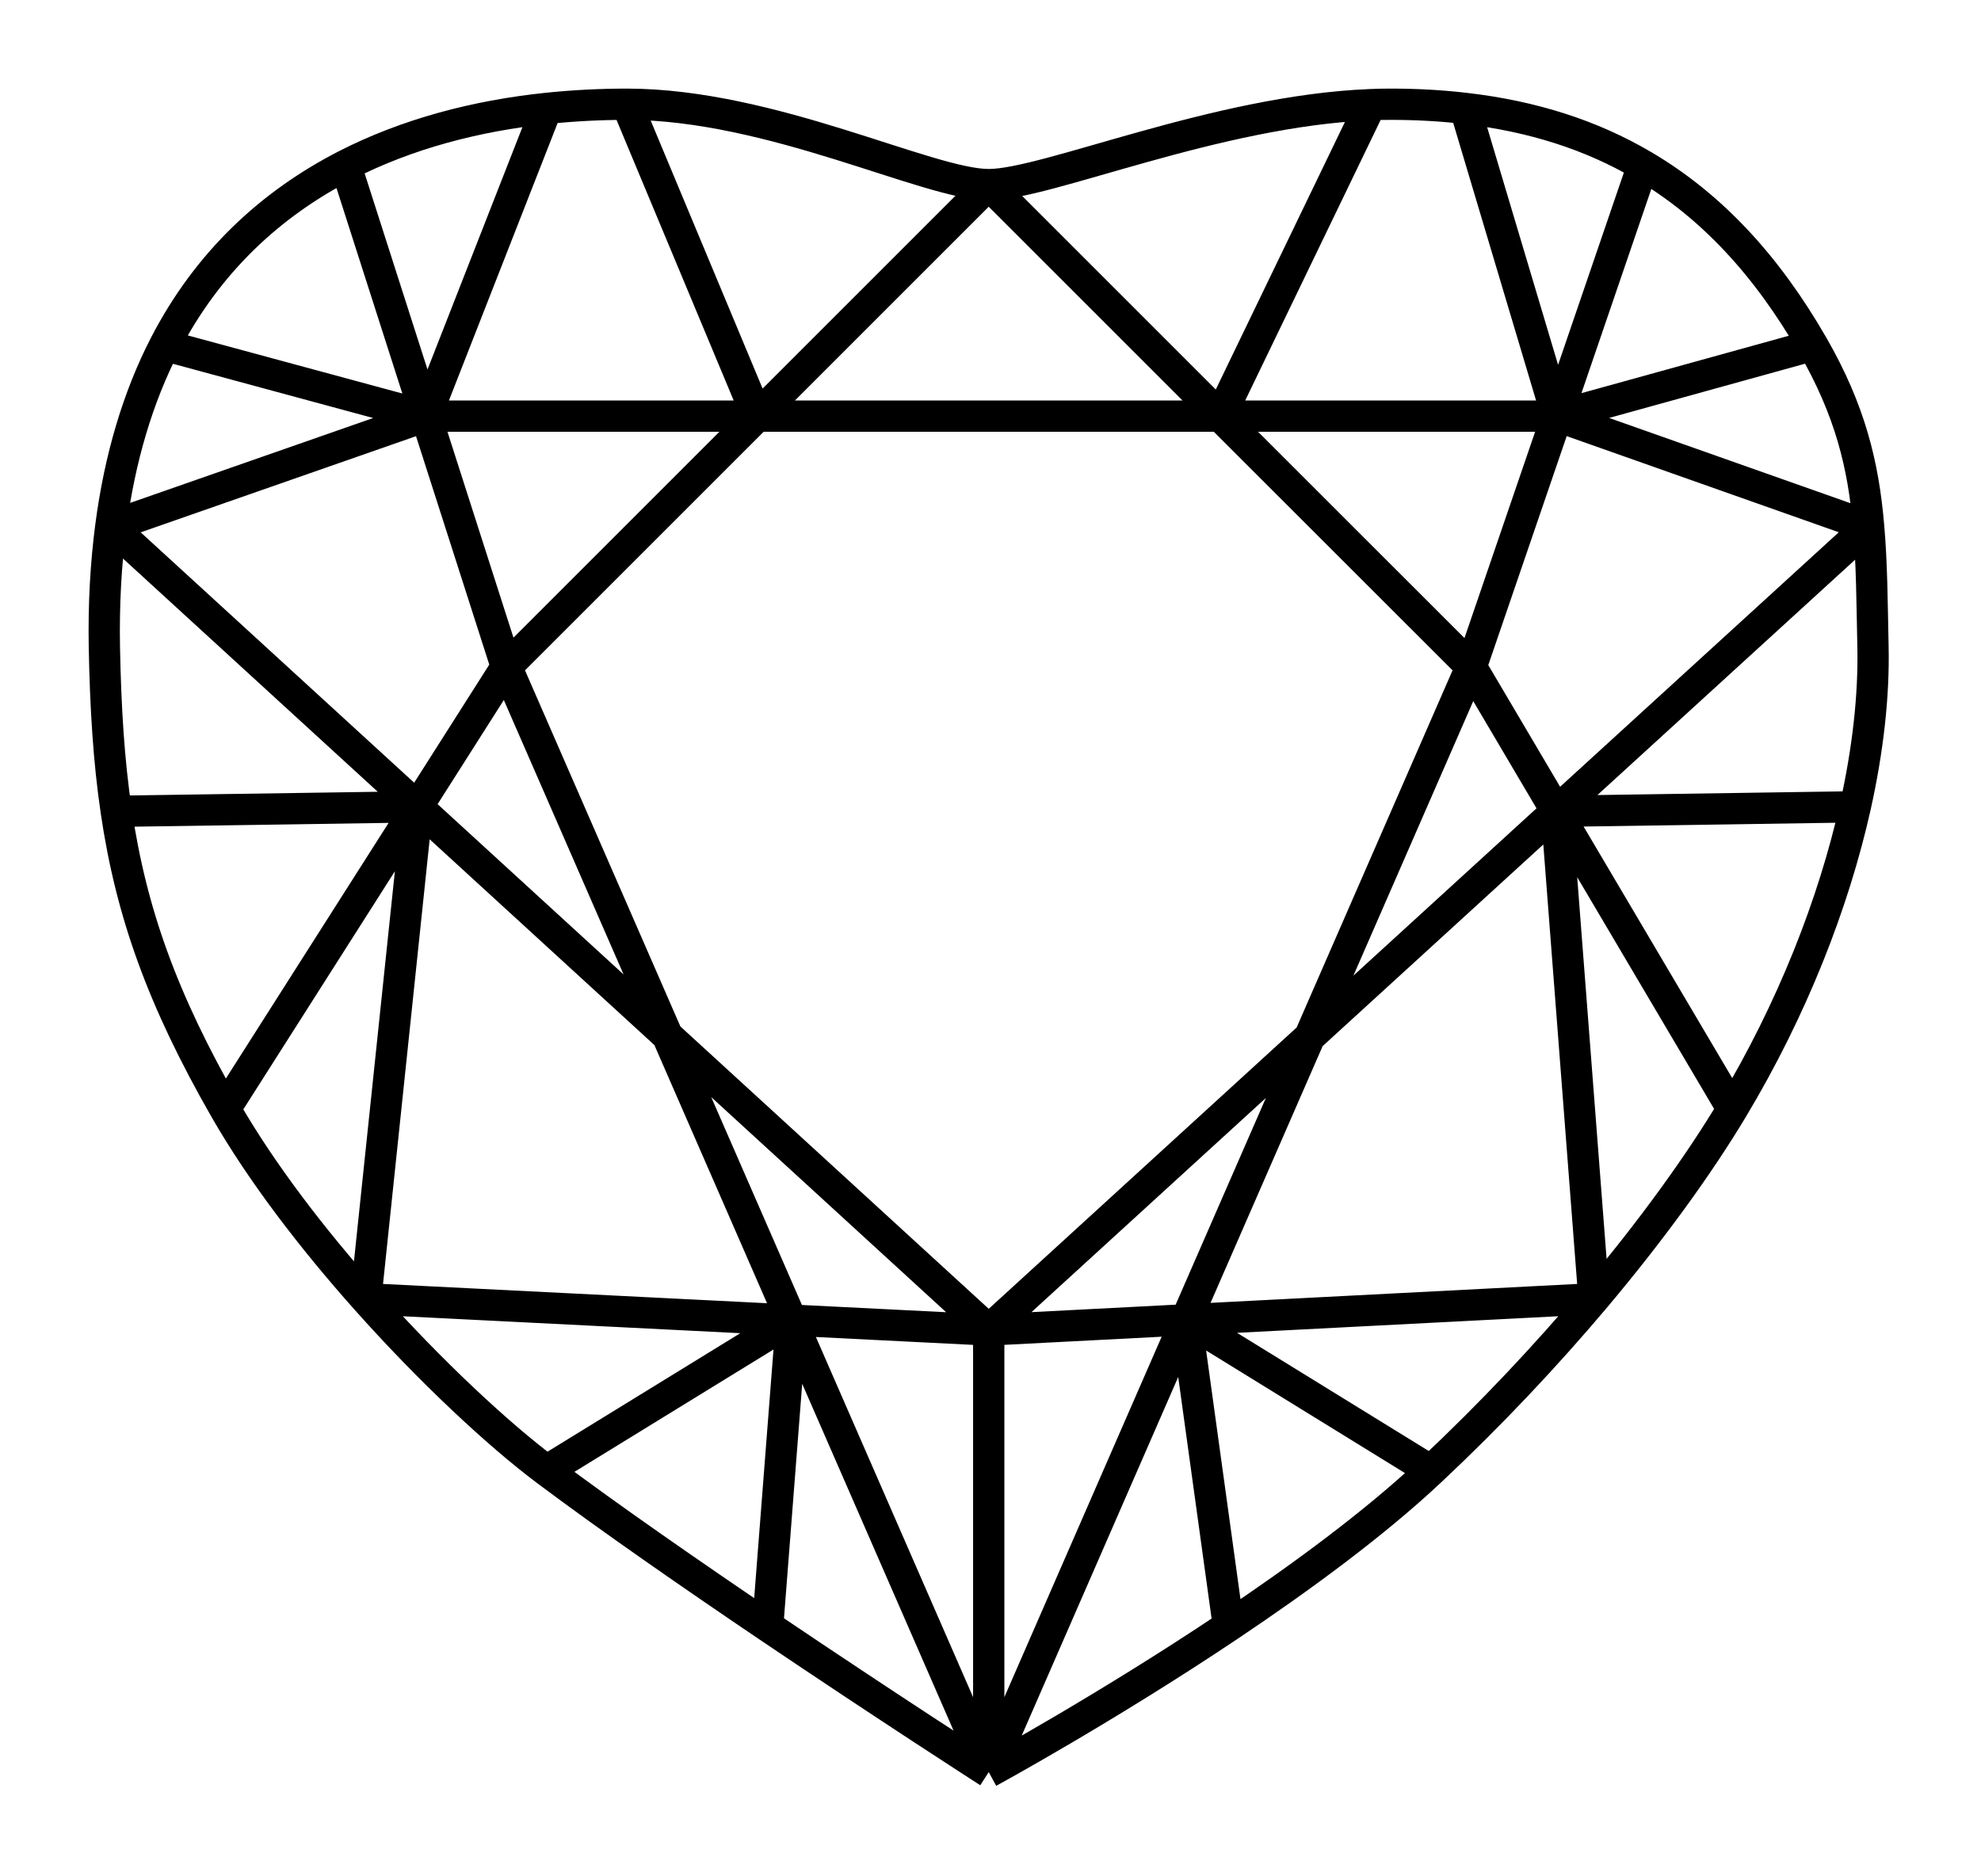 <svg width="19" height="18" viewBox="0 0 19 18" fill="none" xmlns="http://www.w3.org/2000/svg">
<path d="M9.483 1.771C8.904 1.771 7.401 1 6.013 1M9.483 1.771L7.262 3.992M9.483 1.771L11.704 3.992M9.483 1.771C10.037 1.771 11.66 1.063 13.146 1.004M17.386 3.313C17.745 3.937 17.872 4.461 17.922 5.048M17.386 3.313C16.948 2.552 16.418 1.974 15.757 1.586M17.386 3.313L14.934 3.992M16.615 10.639L14.928 7.783M16.615 10.639C16.297 11.169 15.845 11.798 15.288 12.459M16.615 10.639C17.192 9.677 17.586 8.666 17.794 7.74M13.723 14.108C14.306 13.561 14.832 12.999 15.288 12.459M13.723 14.108C13.182 14.617 12.469 15.14 11.782 15.6M13.723 14.108L11.376 12.661M9.483 17V12.759M9.483 17L7.591 12.664M9.483 17C9.483 17 8.489 16.361 7.363 15.6M9.483 17L11.376 12.661M9.483 17C9.483 17 10.593 16.396 11.782 15.6M5.242 14.108C4.779 13.761 4.128 13.156 3.508 12.459M5.242 14.108C5.849 14.563 6.634 15.107 7.363 15.6M5.242 14.108L7.591 12.664M2.158 10.639C2.507 11.248 2.997 11.885 3.508 12.459M2.158 10.639L4.003 7.74M2.158 10.639C1.561 9.596 1.259 8.761 1.115 7.783M1.579 3.313C1.324 3.809 1.149 4.392 1.063 5.048M1.579 3.313C1.994 2.507 2.605 1.951 3.315 1.586M1.579 3.313L4.086 3.992M6.013 1C5.756 1 5.499 1.013 5.242 1.04M6.013 1L7.262 3.992M4.857 6.397L4.086 3.992M4.857 6.397L4.003 7.74M4.857 6.397L7.591 12.664M4.857 6.397L7.262 3.992M14.11 6.397L14.893 4.11L14.934 3.992M14.11 6.397L14.928 7.783M14.11 6.397L11.376 12.661M14.11 6.397L11.704 3.992M9.483 12.759L4.003 7.74M9.483 12.759L14.928 7.783M9.483 12.759L7.591 12.664M9.483 12.759L11.376 12.661M17.922 5.048C17.953 5.4 17.955 5.773 17.964 6.205C17.974 6.668 17.917 7.189 17.794 7.74M17.922 5.048L14.934 3.992M17.922 5.048L14.928 7.783M1.063 5.048C1.015 5.412 0.994 5.798 1.001 6.205C1.012 6.793 1.044 7.305 1.115 7.783M1.063 5.048L4.086 3.992M1.063 5.048L4.003 7.74M3.315 1.586L4.086 3.992M3.315 1.586C3.908 1.282 4.569 1.111 5.242 1.04M4.086 3.992L5.242 1.04M4.086 3.992H7.262M15.757 1.586L14.934 3.992M15.757 1.586C15.267 1.298 14.704 1.115 14.053 1.04M14.934 3.992L14.053 1.04M14.934 3.992H11.704M14.053 1.04C13.825 1.013 13.587 1 13.338 1C13.274 1 13.21 1.001 13.146 1.004M3.508 12.459L4.003 7.74M3.508 12.459L7.591 12.664M4.003 7.74L1.115 7.783M14.928 7.783L15.288 12.459M14.928 7.783L17.794 7.74M15.288 12.459L11.376 12.661M7.591 12.664L7.363 15.6M11.376 12.661L11.782 15.6M7.262 3.992H11.704M11.704 3.992L13.146 1.004" stroke="black" stroke-width="0.3"/>
</svg>
